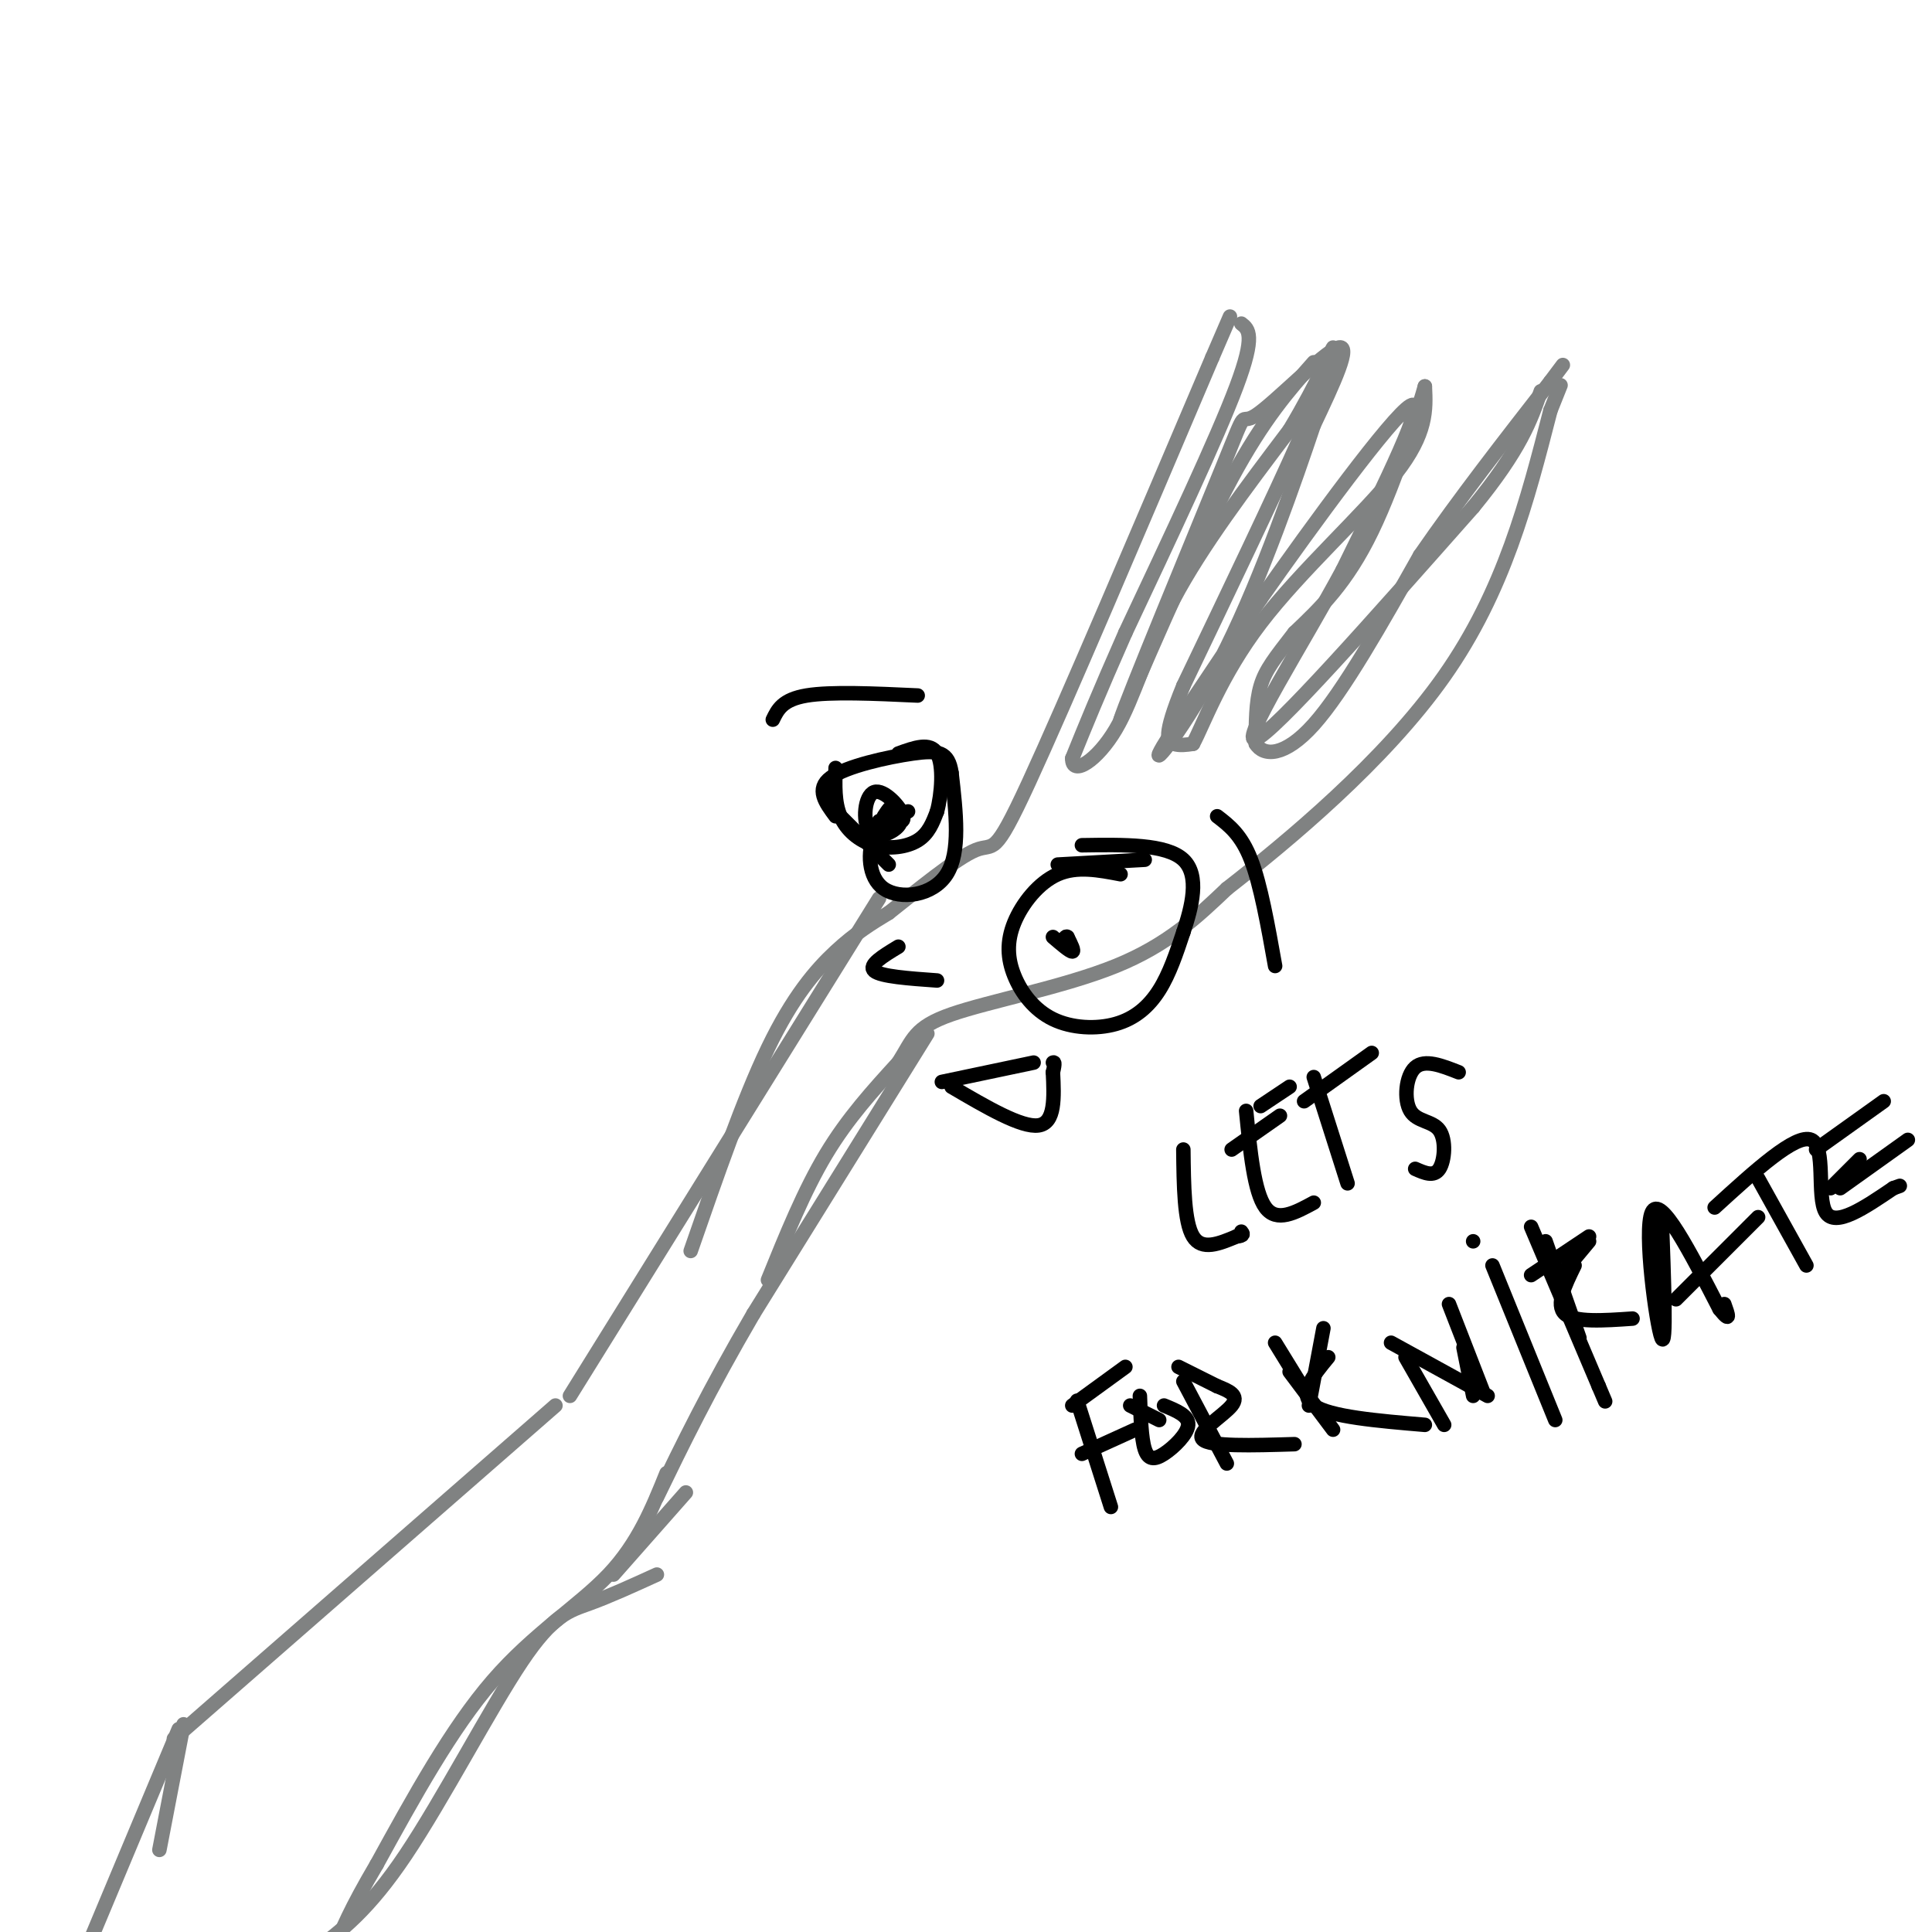 <svg viewBox='0 0 400 400' version='1.1' xmlns='http://www.w3.org/2000/svg' xmlns:xlink='http://www.w3.org/1999/xlink'><g fill='none' stroke='#808282' stroke-width='3' stroke-linecap='round' stroke-linejoin='round'><path d='M143,259c5.444,-15.689 10.889,-31.378 16,-42c5.111,-10.622 9.889,-16.178 14,-20c4.111,-3.822 7.556,-5.911 11,-8'/><path d='M184,189c5.571,-4.393 14.000,-11.375 18,-13c4.000,-1.625 3.571,2.107 11,-14c7.429,-16.107 22.714,-52.054 38,-88'/><path d='M251,74c6.333,-14.667 3.167,-7.333 0,0'/><path d='M159,265c3.750,-9.250 7.500,-18.500 12,-26c4.500,-7.500 9.750,-13.250 15,-19'/><path d='M186,220c3.060,-4.798 3.208,-7.292 11,-10c7.792,-2.708 23.226,-5.631 34,-10c10.774,-4.369 16.887,-10.185 23,-16'/><path d='M254,184c12.600,-9.822 32.600,-26.378 45,-44c12.400,-17.622 17.200,-36.311 22,-55'/><path d='M321,85c3.667,-9.167 1.833,-4.583 0,0'/><path d='M257,67c1.500,1.167 3.000,2.333 -1,13c-4.000,10.667 -13.500,30.833 -23,51'/><path d='M233,131c-5.667,12.833 -8.333,19.417 -11,26'/><path d='M222,157c-0.095,3.857 5.167,0.500 9,-6c3.833,-6.500 6.238,-16.143 12,-27c5.762,-10.857 14.881,-22.929 24,-35'/><path d='M267,89c6.044,-10.067 9.156,-17.733 9,-17c-0.156,0.733 -3.578,9.867 -7,19'/><path d='M269,91c-5.167,11.667 -14.583,31.333 -24,51'/><path d='M245,142c-4.356,10.600 -3.244,11.600 -2,12c1.244,0.400 2.622,0.200 4,0'/><path d='M247,154c2.190,-4.024 5.667,-14.083 14,-25c8.333,-10.917 21.524,-22.690 28,-31c6.476,-8.310 6.238,-13.155 6,-18'/><path d='M295,80c-0.800,2.933 -5.800,19.267 -11,30c-5.200,10.733 -10.600,15.867 -16,21'/><path d='M268,131c-4.000,5.178 -6.000,7.622 -7,11c-1.000,3.378 -1.000,7.689 -1,12'/><path d='M260,154c1.533,2.533 5.867,2.867 12,-4c6.133,-6.867 14.067,-20.933 22,-35'/><path d='M294,115c8.167,-11.833 17.583,-23.917 27,-36'/><path d='M321,79c4.500,-6.000 2.250,-3.000 0,0'/><path d='M192,214c0.000,0.000 -36.000,58.000 -36,58'/><path d='M156,272c-9.333,16.000 -14.667,27.000 -20,38'/><path d='M182,186c0.000,0.000 -64.000,103.000 -64,103'/><path d='M115,291c0.000,0.000 -79.000,69.000 -79,69'/><path d='M38,357c0.000,0.000 -5.000,26.000 -5,26'/><path d='M37,358c0.000,0.000 -18.000,43.000 -18,43'/><path d='M142,309c0.000,0.000 -15.000,17.000 -15,17'/><path d='M138,305c-2.933,7.267 -5.867,14.533 -12,21c-6.133,6.467 -15.467,12.133 -24,22c-8.533,9.867 -16.267,23.933 -24,38'/><path d='M78,386c-5.500,9.333 -7.250,13.667 -9,18'/><path d='M136,326c-4.935,2.250 -9.869,4.500 -14,6c-4.131,1.500 -7.458,2.250 -14,12c-6.542,9.750 -16.298,28.500 -24,40c-7.702,11.500 -13.351,15.750 -19,20'/><path d='M272,75c-5.167,5.833 -10.333,11.667 -17,24c-6.667,12.333 -14.833,31.167 -23,50'/><path d='M232,149c1.061,-3.649 15.212,-37.772 21,-52c5.788,-14.228 3.212,-8.561 7,-11c3.788,-2.439 13.939,-12.982 17,-14c3.061,-1.018 -0.970,7.491 -5,16'/><path d='M272,88c-3.762,11.190 -10.667,31.167 -18,46c-7.333,14.833 -15.095,24.524 -14,22c1.095,-2.524 11.048,-17.262 21,-32'/><path d='M261,124c10.778,-15.378 27.222,-37.822 31,-40c3.778,-2.178 -5.111,15.911 -14,34'/><path d='M278,118c-8.178,15.200 -21.622,36.200 -18,35c3.622,-1.200 24.311,-24.600 45,-48'/><path d='M305,105c9.833,-12.000 11.917,-18.000 14,-24'/></g>
<g fill='none' stroke='#000000' stroke-width='3' stroke-linecap='round' stroke-linejoin='round'><path d='M232,181c-4.517,-0.867 -9.033,-1.734 -13,0c-3.967,1.734 -7.384,6.069 -9,10c-1.616,3.931 -1.430,7.457 0,11c1.430,3.543 4.105,7.104 8,9c3.895,1.896 9.010,2.126 13,1c3.990,-1.126 6.854,-3.607 9,-7c2.146,-3.393 3.573,-7.696 5,-12'/><path d='M245,193c1.711,-5.067 3.489,-11.733 0,-15c-3.489,-3.267 -12.244,-3.133 -21,-3'/><path d='M218,194c1.750,1.500 3.500,3.000 4,3c0.500,0.000 -0.250,-1.500 -1,-3'/><path d='M221,194c-0.333,-0.333 -0.667,0.333 -1,1'/><path d='M188,168c-2.804,0.905 -5.607,1.810 -7,5c-1.393,3.190 -1.375,8.667 2,11c3.375,2.333 10.107,1.524 13,-3c2.893,-4.524 1.946,-12.762 1,-21'/><path d='M197,160c-0.631,-4.357 -2.708,-4.750 -8,-4c-5.292,0.750 -13.798,2.643 -17,5c-3.202,2.357 -1.101,5.179 1,8'/><path d='M173,159c-0.125,3.554 -0.250,7.107 1,10c1.250,2.893 3.875,5.125 7,6c3.125,0.875 6.750,0.393 9,-1c2.250,-1.393 3.125,-3.696 4,-6'/><path d='M194,168c0.978,-3.600 1.422,-9.600 0,-12c-1.422,-2.400 -4.711,-1.200 -8,0'/><path d='M182,170c2.713,0.388 5.426,0.775 5,-1c-0.426,-1.775 -3.990,-5.713 -6,-5c-2.010,0.713 -2.464,6.077 -1,8c1.464,1.923 4.847,0.407 6,-1c1.153,-1.407 0.077,-2.703 -1,-4'/><path d='M185,167c-0.500,-0.333 -1.250,0.833 -2,2'/><path d='M174,169c0.000,0.000 10.000,10.000 10,10'/><path d='M237,178c0.000,0.000 -18.000,1.000 -18,1'/><path d='M195,224c0.000,0.000 19.000,-4.000 19,-4'/><path d='M197,225c7.250,4.250 14.500,8.500 18,8c3.500,-0.500 3.250,-5.750 3,-11'/><path d='M218,222c0.500,-2.167 0.250,-2.083 0,-2'/><path d='M252,169c2.500,1.917 5.000,3.833 7,9c2.000,5.167 3.500,13.583 5,22'/><path d='M190,144c-9.000,-0.417 -18.000,-0.833 -23,0c-5.000,0.833 -6.000,2.917 -7,5'/><path d='M186,196c-3.167,1.917 -6.333,3.833 -5,5c1.333,1.167 7.167,1.583 13,2'/><path d='M245,238c0.083,7.500 0.167,15.000 2,18c1.833,3.000 5.417,1.500 9,0'/><path d='M256,256c1.667,-0.167 1.333,-0.583 1,-1'/><path d='M258,230c0.833,8.417 1.667,16.833 4,20c2.333,3.167 6.167,1.083 10,-1'/><path d='M255,238c0.000,0.000 10.000,-7.000 10,-7'/><path d='M261,229c0.000,0.000 6.000,-4.000 6,-4'/><path d='M272,223c0.000,0.000 7.000,22.000 7,22'/><path d='M270,228c0.000,0.000 14.000,-10.000 14,-10'/><path d='M302,222c-3.517,-1.384 -7.033,-2.769 -9,-1c-1.967,1.769 -2.383,6.691 -1,9c1.383,2.309 4.565,2.006 6,4c1.435,1.994 1.124,6.284 0,8c-1.124,1.716 -3.062,0.858 -5,0'/><path d='M223,290c0.000,0.000 7.000,22.000 7,22'/><path d='M222,291c0.000,0.000 11.000,-8.000 11,-8'/><path d='M224,301c0.000,0.000 11.000,-5.000 11,-5'/><path d='M236,289c0.149,4.381 0.298,8.762 1,11c0.702,2.238 1.958,2.333 4,1c2.042,-1.333 4.869,-4.095 5,-6c0.131,-1.905 -2.435,-2.952 -5,-4'/><path d='M245,286c0.000,0.000 9.000,17.000 9,17'/><path d='M252,287c2.356,0.933 4.711,1.867 3,4c-1.711,2.133 -7.489,5.467 -6,7c1.489,1.533 10.244,1.267 19,1'/><path d='M267,284c0.000,0.000 9.000,12.000 9,12'/><path d='M275,281c-3.167,3.833 -6.333,7.667 -3,10c3.333,2.333 13.167,3.167 23,4'/><path d='M291,281c0.000,0.000 8.000,14.000 8,14'/><path d='M288,278c0.000,0.000 20.000,11.000 20,11'/><path d='M303,279c0.000,0.000 2.000,10.000 2,10'/><path d='M309,262c0.000,0.000 13.000,32.000 13,32'/><path d='M320,257c0.000,0.000 7.000,20.000 7,20'/><path d='M326,262c-2.000,4.083 -4.000,8.167 -2,10c2.000,1.833 8.000,1.417 14,1'/><path d='M344,251c0.533,14.311 1.067,28.622 0,26c-1.067,-2.622 -3.733,-22.178 -2,-26c1.733,-3.822 7.867,8.089 14,20'/><path d='M356,271c2.500,3.167 1.750,1.083 1,-1'/><path d='M347,269c0.000,0.000 17.000,-17.000 17,-17'/><path d='M364,244c0.000,0.000 10.000,18.000 10,18'/><path d='M355,250c8.422,-7.689 16.844,-15.378 20,-14c3.156,1.378 1.044,11.822 3,15c1.956,3.178 7.978,-0.911 14,-5'/><path d='M392,246c2.333,-0.833 1.167,-0.417 0,0'/><path d='M381,246c0.000,0.000 14.000,-10.000 14,-10'/><path d='M376,238c0.000,0.000 14.000,-10.000 14,-10'/><path d='M379,246c0.000,0.000 6.000,-6.000 6,-6'/><path d='M240,294c0.000,0.000 -6.000,-3.000 -6,-3'/><path d='M252,287c0.000,0.000 -8.000,-4.000 -8,-4'/><path d='M264,278c0.000,0.000 8.000,13.000 8,13'/><path d='M274,275c0.000,0.000 -3.000,16.000 -3,16'/><path d='M300,270c0.000,0.000 7.000,18.000 7,18'/><path d='M305,257c0.000,0.000 0.000,0.000 0,0'/><path d='M329,256c0.000,0.000 -12.000,8.000 -12,8'/><path d='M329,257c0.000,0.000 -5.000,6.000 -5,6'/><path d='M317,254c0.000,0.000 14.000,33.000 14,33'/><path d='M331,287c2.333,5.500 1.167,2.750 0,0'/></g>
</svg>